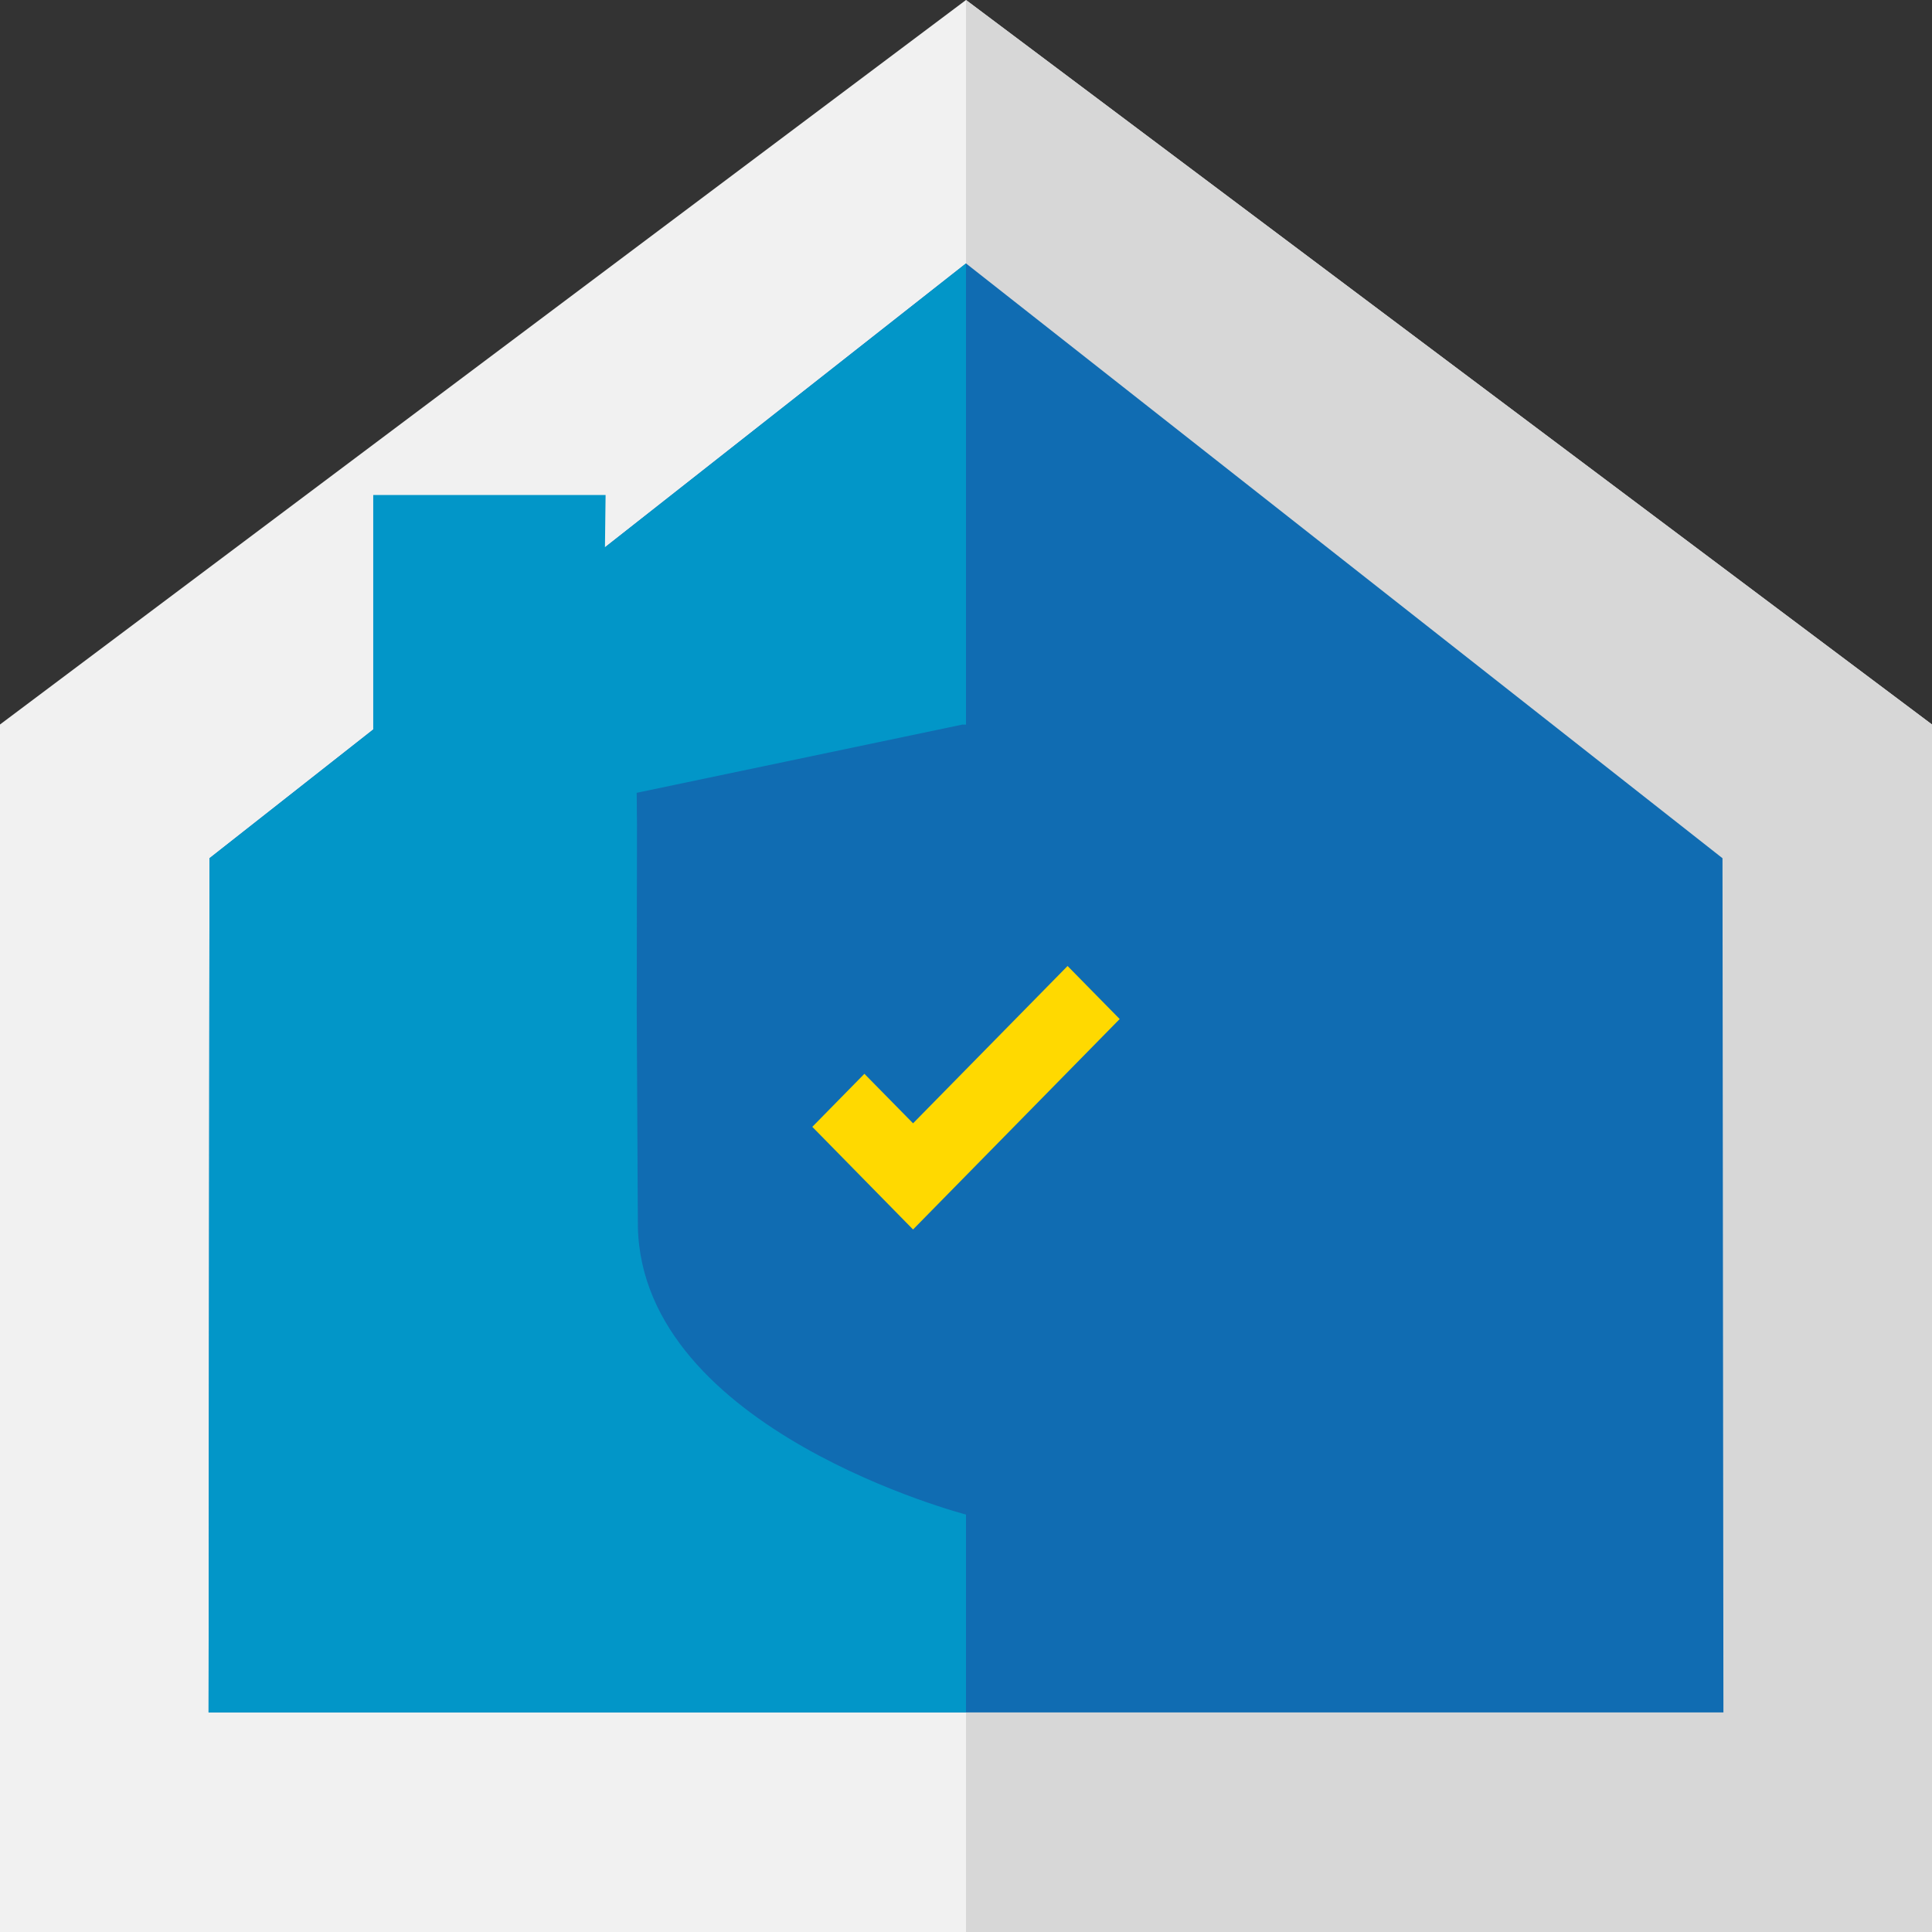 <svg xmlns="http://www.w3.org/2000/svg" width="75" height="75"><rect width="100%" height="100%" fill="#333333" stroke="none"/><g fill="none"><path fill="#F1F1F1" d="M0 28.125V75h75V28.125L37.5 0z"/><path fill="#D7D7D7" d="M37.5 75H75V28.125L37.5 0z"/><path fill="#106CB2" d="M8.097 66.477l.036-33.16L37.5 10.226l29.367 23.09.036 33.16z"/><path fill="#0296C8" d="M37.5 11.08v-.853l-14.016 11.02.025-2.03h-9.02v9.102l-6.356 4.997-.036 33.161H37.5V63.92z"/><path fill="#106CB2" d="M50.284 47.564l-.045-8.374-.02-3.678.019-4.782-12.778-2.605-.041.009-.043-.009-12.66 2.652.012 1.22-.01 7.24.044 8.374c.159 7.938 12.78 11.196 12.78 11.196l.042-.011.042.01s12.7-3.303 12.658-11.242z"/><path fill="#FFD900" d="M33.556 41.685l1.889 1.922 5.998-6.107 2.023 2.059-8.02 8.168v-.001l-.003.001-3.909-3.983z"/></g></svg>